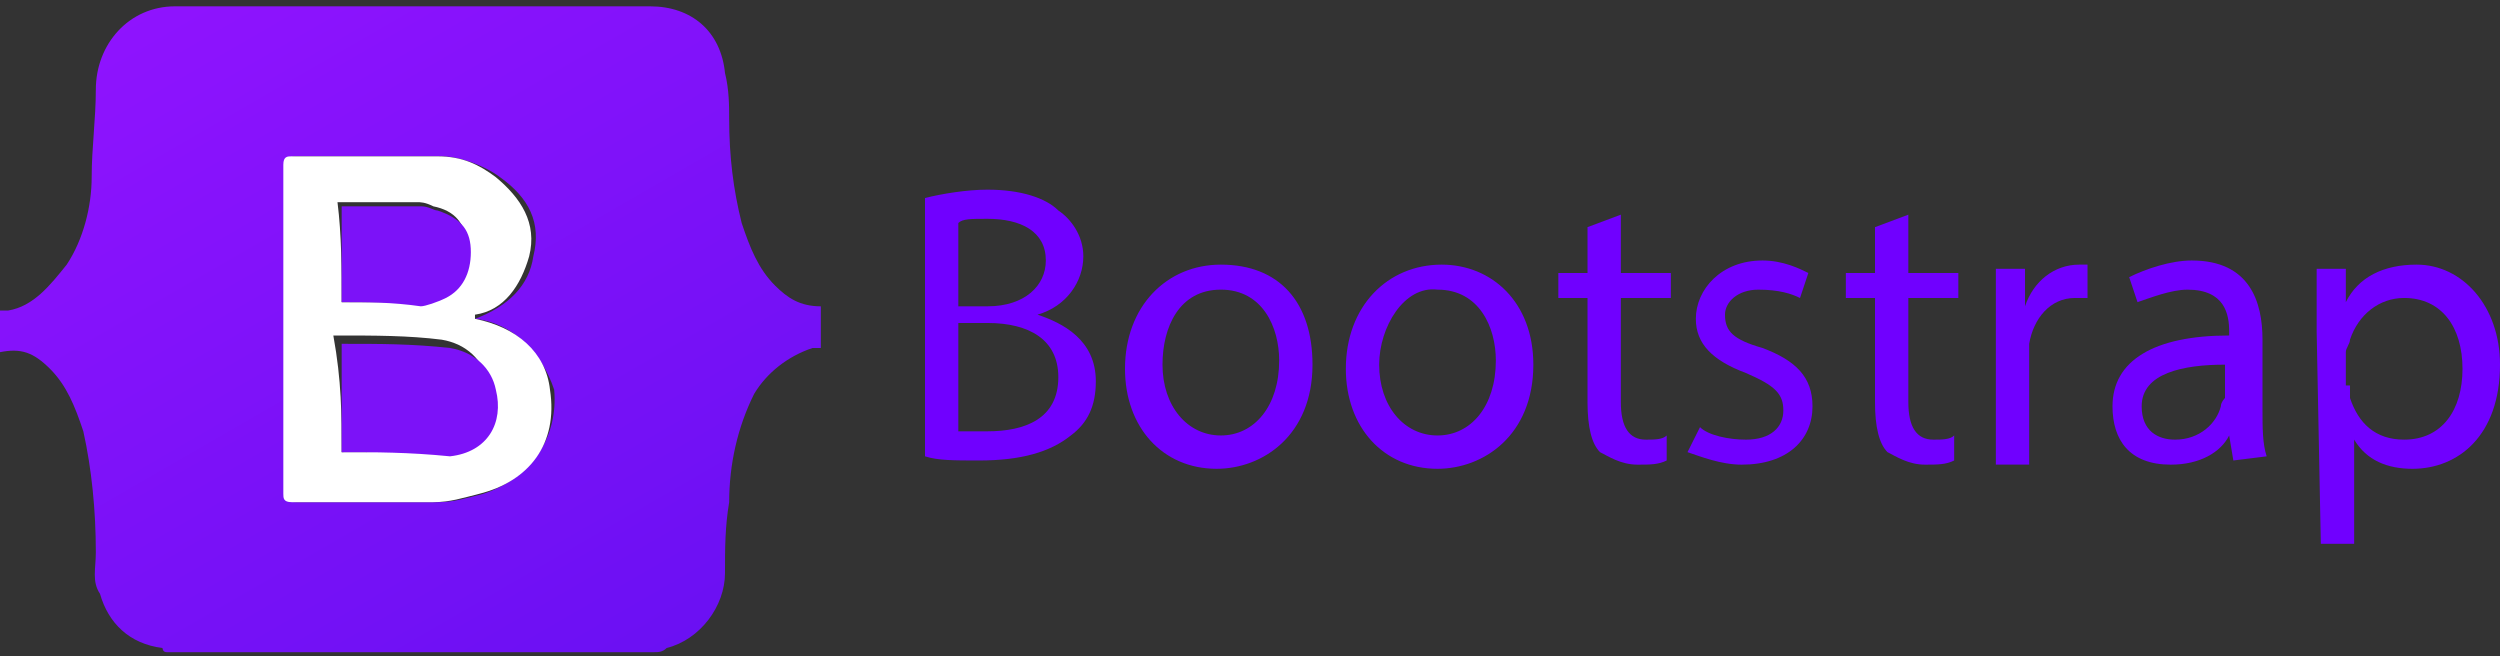 <svg width="160" height="42" viewBox="0 0 160 42" fill="none" xmlns="http://www.w3.org/2000/svg">
<rect x="0" y="0" width="160" height="42" fill="#333333" stroke="none"/>
<path d="M0 22.539C0 21.739 0 20.939 0 19.872C0.267 19.872 0.533 19.872 0.533 19.872C2.133 19.605 3.2 18.272 4.267 16.939C5.333 15.339 5.867 13.205 5.867 11.339C5.867 9.472 6.133 7.605 6.133 5.739C6.133 2.805 8.267 0.405 11.2 0.405C21.333 0.405 31.2 0.405 41.6 0.405C44.267 0.405 46.133 2.005 46.4 4.672C46.667 5.739 46.667 6.805 46.667 7.605C46.667 10.005 46.933 12.139 47.467 14.272C48 15.872 48.533 17.205 49.6 18.272C50.4 19.072 51.2 19.605 52.533 19.605C52.533 20.405 52.533 21.205 52.533 22.272C52.267 22.272 52.267 22.272 52 22.272C50.4 22.805 49.067 23.872 48.267 25.205C47.2 27.339 46.667 29.739 46.667 32.139C46.4 33.739 46.4 35.072 46.4 36.672C46.4 38.805 44.8 40.939 42.667 41.472C42.4 41.739 42.133 41.739 41.867 41.739C31.467 41.739 21.067 41.739 10.667 41.739C10.4 41.739 10.4 41.472 10.4 41.472C8.267 41.205 6.933 39.872 6.4 38.005C5.867 37.205 6.133 36.405 6.133 35.339C6.133 32.672 5.867 30.005 5.333 27.605C4.8 26.005 4.267 24.672 3.2 23.605C2.133 22.539 1.333 22.272 0 22.539ZM30.4 20.405C32.533 19.605 33.867 18.272 34.133 16.405C34.667 14.272 33.867 12.672 32 11.339C30.933 10.539 29.333 10.005 28.267 10.005C25.067 10.005 22.133 10.005 18.933 10.005C18.4 10.005 18.4 10.272 18.4 10.539C18.4 17.472 18.4 24.672 18.4 31.605C18.4 32.139 18.667 32.139 18.933 32.139C21.867 32.139 25.067 32.139 28 32.139C29.067 32.139 29.867 31.872 30.933 31.605C34.133 30.539 35.733 27.872 35.467 24.939C34.667 22.539 32.8 20.672 30.4 20.405Z" fill="url(#paint0_linear_184_1230)"/>
<path d="M30.399 20.405C33.066 20.939 34.933 22.539 35.199 24.939C35.733 28.405 33.866 30.805 30.666 31.605C29.599 31.872 28.799 32.139 27.733 32.139C24.799 32.139 21.599 32.139 18.666 32.139C18.133 32.139 18.133 31.872 18.133 31.605C18.133 24.672 18.133 17.472 18.133 10.539C18.133 10.005 18.399 10.005 18.666 10.005C21.866 10.005 24.799 10.005 27.999 10.005C29.599 10.005 30.666 10.539 31.733 11.339C33.333 12.672 34.399 14.272 33.866 16.405C33.333 18.272 32.266 19.872 30.399 20.139C30.399 20.405 30.399 20.405 30.399 20.405ZM21.866 28.939C23.999 28.939 26.133 28.939 28.266 28.672C30.666 28.405 31.733 26.805 31.199 24.405C30.933 23.072 29.866 22.005 28.266 21.739C26.133 21.472 23.999 21.472 21.599 21.472C21.599 21.472 21.599 21.472 21.333 21.472C21.866 24.405 21.866 26.539 21.866 28.939ZM21.866 19.339C23.466 19.339 25.066 19.339 26.666 19.339C27.199 19.339 27.999 19.072 28.266 18.805C29.866 18.272 30.133 17.205 29.866 15.872C29.866 14.272 29.066 13.472 27.733 13.205C27.199 12.939 26.933 12.939 26.666 12.939C25.066 12.939 23.466 12.939 22.133 12.939C21.866 12.939 21.866 12.939 21.599 12.939C21.866 15.072 21.866 17.205 21.866 19.339Z" fill="white"/>
<path d="M21.867 28.939C21.867 26.272 21.867 24.405 21.867 22.005C21.867 22.005 21.867 22.005 22.134 22.005C24.267 22.005 26.401 22.005 28.801 22.272C30.401 22.539 31.467 23.605 31.734 24.939C32.267 27.072 31.201 28.939 28.801 29.205C26.134 28.939 24.001 28.939 21.867 28.939Z" fill="#7C12F8"/>
<path d="M21.867 19.337C21.867 17.204 21.867 15.071 21.867 13.204C22.134 13.204 22.134 13.204 22.401 13.204C24.001 13.204 25.601 13.204 26.934 13.204C27.468 13.204 27.734 13.471 28.001 13.471C29.601 14.004 30.134 14.804 30.134 16.137C30.134 17.471 29.601 18.537 28.534 19.071C28.001 19.337 27.201 19.604 26.934 19.604C25.067 19.337 23.467 19.337 21.867 19.337Z" fill="#7C12F8"/>
<path d="M59.2 12.671C60.266 12.404 61.866 12.138 63.2 12.138C65.333 12.138 66.933 12.671 67.733 13.471C68.533 14.004 69.333 15.071 69.333 16.404C69.333 18.004 68.266 19.604 66.4 20.138C68 20.671 70.133 21.738 70.133 24.404C70.133 26.004 69.6 27.071 68.533 27.871C67.2 28.938 65.333 29.471 62.666 29.471C61.066 29.471 60 29.471 59.2 29.204V12.671ZM61.333 19.604H63.2C65.6 19.604 66.933 18.271 66.933 16.671C66.933 14.804 65.333 14.004 63.2 14.004C62.133 14.004 61.6 14.004 61.333 14.271V19.604ZM61.333 27.604C61.866 27.604 62.4 27.604 63.2 27.604C65.6 27.604 67.733 26.804 67.733 24.138C67.733 21.738 65.866 20.671 63.2 20.671H61.333V27.604Z" fill="#7000FF"/>
<path d="M84 23.337C84 27.87 80.8 30.003 77.867 30.003C74.4 30.003 72 27.337 72 23.603C72 19.603 74.667 16.936 78.134 16.936C81.867 16.936 84 19.337 84 23.337ZM74.4 23.337C74.4 26.003 76 27.87 78.134 27.87C80.267 27.87 81.867 26.003 81.867 23.07C81.867 20.936 80.8 18.537 78.134 18.537C75.467 18.537 74.4 20.936 74.4 23.337Z" fill="#7000FF"/>
<path d="M98.134 23.337C98.134 27.87 94.934 30.003 92 30.003C88.534 30.003 86.134 27.337 86.134 23.603C86.134 19.603 88.8 16.936 92.267 16.936C95.467 16.936 98.134 19.337 98.134 23.337ZM88.267 23.337C88.267 26.003 89.867 27.87 92 27.87C94.134 27.87 95.734 26.003 95.734 23.07C95.734 20.936 94.667 18.537 92 18.537C89.867 18.27 88.267 20.936 88.267 23.337Z" fill="#7000FF"/>
<path d="M103.734 13.738V17.471H106.935V19.071H103.734V25.738C103.734 27.338 104.268 28.138 105.335 28.138C105.868 28.138 106.401 28.138 106.668 27.871V29.471C106.135 29.738 105.601 29.738 104.801 29.738C103.735 29.738 102.934 29.204 102.401 28.938C101.868 28.404 101.601 27.338 101.601 25.738V19.071H99.734V17.471H101.601V14.538L103.734 13.738Z" fill="#7000FF"/>
<path d="M108.8 27.338C109.334 27.871 110.667 28.138 111.734 28.138C113.334 28.138 114.134 27.338 114.134 26.271C114.134 25.205 113.6 24.671 111.734 23.871C109.6 23.071 108.534 22.005 108.534 20.405C108.534 18.538 110.134 16.671 112.8 16.671C114.134 16.671 115.2 17.205 115.734 17.471L115.2 19.071C114.667 18.805 113.867 18.538 112.534 18.538C111.2 18.538 110.4 19.338 110.4 20.138C110.4 21.205 110.934 21.738 112.8 22.271C114.934 23.071 116 24.138 116 26.005C116 28.138 114.4 29.738 111.467 29.738C110.134 29.738 108.8 29.205 108 28.938L108.8 27.338Z" fill="#7000FF"/>
<path d="M122.134 13.738V17.471H125.334V19.071H122.134V25.738C122.134 27.338 122.667 28.138 123.734 28.138C124.267 28.138 124.8 28.138 125.067 27.871V29.471C124.534 29.738 124 29.738 123.2 29.738C122.134 29.738 121.334 29.204 120.8 28.938C120.267 28.404 120 27.338 120 25.738V19.071H118.134V17.471H120V14.538L122.134 13.738Z" fill="#7000FF"/>
<path d="M127.735 20.936C127.735 19.337 127.735 18.27 127.735 17.203H129.601V19.603C130.135 18.003 131.468 16.936 133.068 16.936C133.335 16.936 133.601 16.936 133.601 16.936V19.07C133.335 19.07 133.068 19.07 132.801 19.07C131.201 19.07 130.135 20.403 129.868 22.003C129.868 22.27 129.868 22.537 129.868 23.07V29.736H127.735V20.936Z" fill="#7000FF"/>
<path d="M142.934 29.471L142.667 27.871C142.134 28.938 140.8 29.738 138.934 29.738C136.267 29.738 135.2 28.138 135.2 26.005C135.2 23.071 137.867 21.471 142.667 21.471V21.205C142.667 20.138 142.4 18.538 140 18.538C138.934 18.538 137.6 19.071 136.8 19.338L136.267 17.738C137.334 17.205 138.934 16.671 140.267 16.671C144 16.671 144.8 19.338 144.8 21.738V26.271C144.8 27.338 144.8 28.405 145.067 29.205L142.934 29.471ZM142.4 23.338C139.734 23.338 137.067 23.871 137.067 26.005C137.067 27.605 138.134 28.138 139.2 28.138C140.8 28.138 141.867 27.071 142.134 26.005C142.134 25.738 142.4 25.471 142.4 25.471V23.338Z" fill="#7000FF"/>
<path d="M148.266 21.203C148.266 19.603 148.266 18.537 148.266 17.203H150.133V19.337C150.933 17.736 152.533 16.936 154.666 16.936C157.6 16.936 160 19.603 160 23.337C160 27.87 157.333 30.003 154.4 30.003C152.8 30.003 151.466 29.47 150.666 28.137V34.803H148.533L148.266 21.203ZM150.4 24.67C150.4 25.203 150.4 25.203 150.4 25.47C150.933 27.07 152 28.137 153.866 28.137C156.266 28.137 157.6 26.27 157.6 23.603C157.6 20.936 156.266 19.07 153.866 19.07C152.266 19.07 150.933 20.137 150.4 21.736C150.4 22.003 150.133 22.27 150.133 22.537V24.67H150.4Z" fill="#7000FF"/>
<defs>
<linearGradient id="paint0_linear_184_1230" x1="39.407" y1="43.552" x2="13.214" y2="-1.816" gradientUnits="userSpaceOnUse">
<stop stop-color="#6B10F3"/>
<stop offset="1" stop-color="#8F13FE"/>
</linearGradient>
</defs>
</svg>
